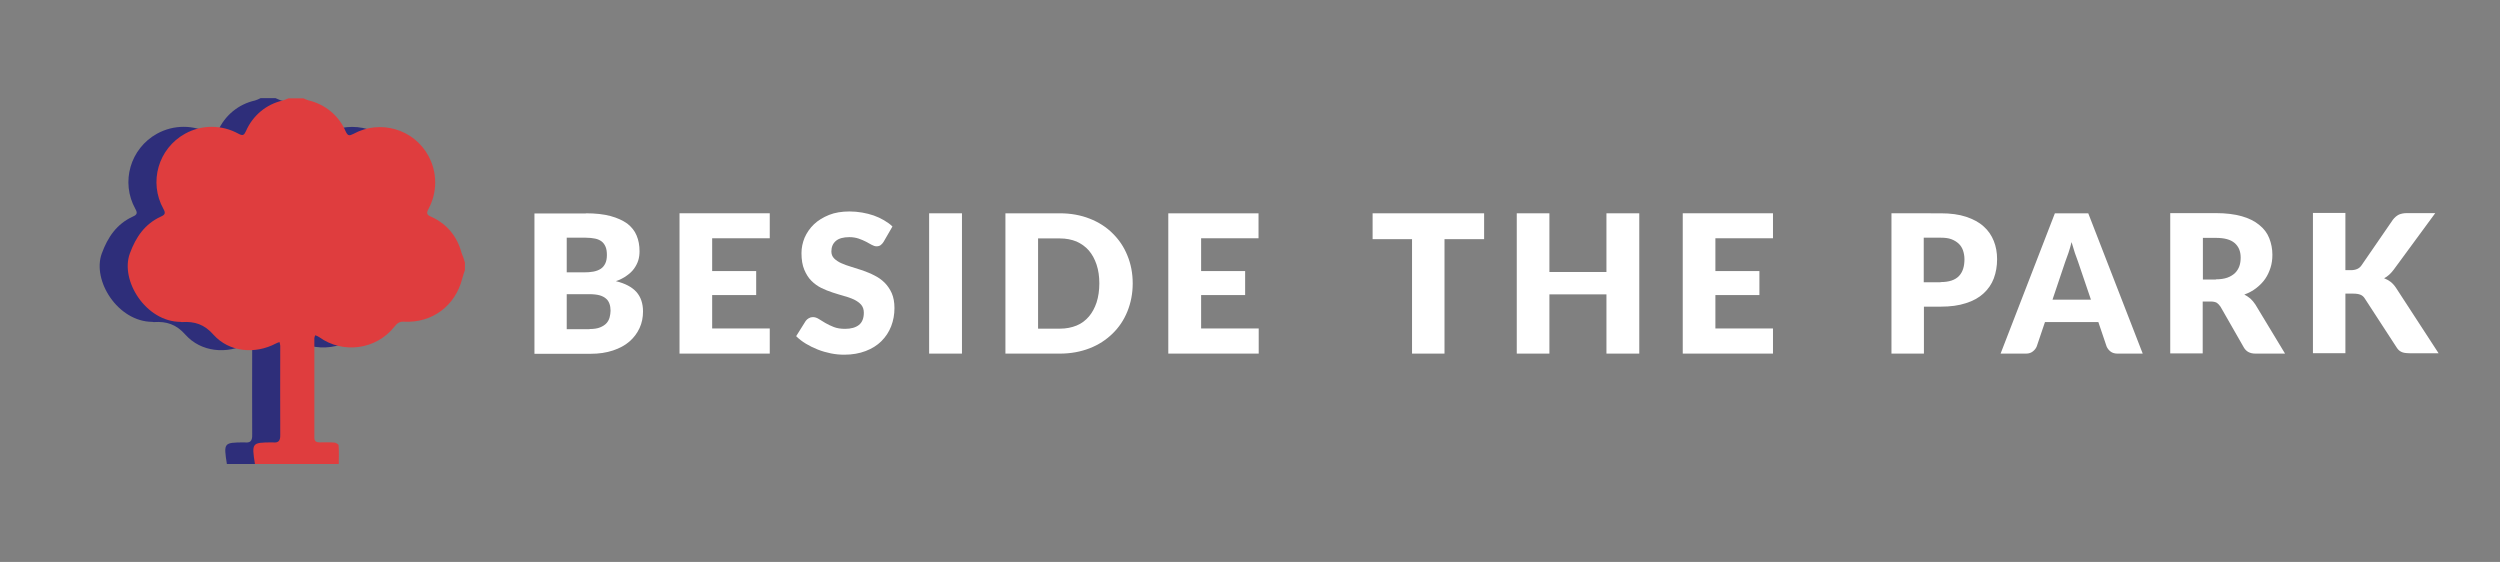 <?xml version="1.0" encoding="utf-8"?>
<!-- Generator: Adobe Illustrator 22.1.0, SVG Export Plug-In . SVG Version: 6.00 Build 0)  -->
<svg version="1.1" id="Layer_1" xmlns="http://www.w3.org/2000/svg" xmlns:xlink="http://www.w3.org/1999/xlink" x="0px" y="0px"
	 viewBox="0 0 1363.1 306.4" style="enable-background:new 0 0 1363.1 306.4;" xml:space="preserve">
<rect x="0" y="0" width="1363.1" height="306.4" fill="#808080" stroke="none"/>
<style type="text/css">
	.st0{fill:#2E2E7A;}
	.st1{fill:#DF3D3E;}
	.st2{enable-background:new    ;}
	.st3{fill:#FFFFFF;}
	.st4{clip-path:url(#SVGID_2_);}
	.st5{clip-path:url(#SVGID_4_);fill:#2E2E7A;}
	.st6{clip-path:url(#SVGID_4_);fill:#DF3D3E;}
	.st7{clip-path:url(#SVGID_4_);fill:#171738;}
</style>
<title>Artboard 1</title>
<path class="st0" d="M238.1,143.2v4c-0.5,1.6-1.1,3.2-1.4,4.8c-3.8,14.8-16.4,24.2-31.7,23.4c-2.5-0.2-3.9,0.9-5.3,2.8
	c-10,12.5-28,14.9-41,5.6c-0.7-0.4-1.3-0.8-2.1-1c-0.3,0.5-0.4,1-0.5,1.5c0,18.1,0,36.3-0.1,54.4c0,1.9,1.1,2.5,2.8,2.5
	c2.7,0,5.4-0.1,8.1,0.1c0.8,0.1,2.3,0.9,2.3,1.5c0.3,3.4,0.1,6.8,0.1,10.2h-45.6c-1.8-11.6-1.7-11.7,9.3-11.8c0.1,0,0.3,0,0.3,0
	c3.2,0.4,4.3-0.8,4.2-4.1c-0.1-16.2,0-32.4,0-48.6c-0.1-0.7-0.3-1.3-0.4-2c-0.8,0.3-1.4,0.5-2,0.8c-11.4,6-25.5,4.7-34-4.8
	c-5-5.7-10.3-7.3-17-6.9c-0.3,0-0.7,0-1-0.1c-18.9-0.1-33-22.6-27.6-37.3c3.3-9,8.2-16.1,16.9-20.1c2.3-1,2.7-1.9,1.4-4.2
	C65.7,99.3,71,81,85.6,72.9c9.1-5,20-5,29.1,0c2.4,1.3,3.1,0.8,4.1-1.4C122.5,63,130,56.8,139,54.8c1.1-0.3,2.1-0.8,3.1-1.3h8.1
	c0.8,0.4,1.8,0.8,2.8,1.2c9.1,2,16.7,8.3,20.4,16.9c1.2,2.5,2,2.4,4.2,1.3c14.6-8,33-2.6,40.9,12c4.9,9,4.9,19.8,0.1,28.8
	c-1.5,2.7-0.8,3.5,1.7,4.5c8.5,4,13.9,10.7,16.3,19.7C237,139.6,237.6,141.5,238.1,143.2z"/>
<path class="st1" d="M253.5,143.2v4c-0.5,1.6-1.1,3.2-1.5,4.8c-3.8,14.8-16.4,24.2-31.7,23.4c-2.4-0.2-3.9,0.9-5.3,2.8
	c-10,12.5-28,14.9-41,5.6c-0.7-0.4-1.3-0.8-2.1-1c-0.3,0.5-0.4,1-0.5,1.5c0,18.1,0,36.3,0,54.4c0,1.9,1.1,2.5,2.8,2.5
	c2.7,0,5.4-0.1,8.1,0.1c0.8,0.1,2.3,0.9,2.3,1.5c0.3,3.4,0.1,6.8,0.1,10.2H139c-1.8-11.6-1.7-11.7,9.3-11.8c0.1,0,0.3,0,0.3,0
	c3.2,0.4,4.3-0.8,4.2-4.1c-0.1-16.2,0-32.4,0-48.6c-0.1-0.7-0.2-1.3-0.4-2c-0.8,0.3-1.5,0.5-2,0.8c-11.4,6-25.5,4.7-34-4.8
	c-5-5.7-10.3-7.3-17-6.9c-0.3,0-0.7,0-1-0.1c-18.9-0.1-33-22.6-27.6-37.3c3.3-9,8.2-16.1,16.9-20.1c2.3-1,2.7-1.9,1.4-4.2
	c-8.1-14.6-2.8-32.9,11.8-41c9.1-5,20-5,29.1,0c2.4,1.3,3.1,0.8,4.1-1.4c3.7-8.5,11.1-14.7,20.1-16.7c1.1-0.3,2.1-0.8,3.1-1.2h8.1
	c0.8,0.4,1.8,0.8,2.7,1.1c9.1,2.1,16.7,8.3,20.4,17c1.2,2.5,2,2.4,4.2,1.3c14.6-8,33-2.6,40.9,12c4.9,9,4.9,19.8,0.1,28.8
	c-1.5,2.7-0.8,3.5,1.7,4.5c8.5,4,13.9,10.7,16.3,19.7C252.4,139.6,253,141.5,253.5,143.2z"/>
<g class="st2">
	<path class="st3" d="M319.4,116.3c5.3,0,9.8,0.5,13.5,1.5c3.7,1,6.7,2.4,9.1,4.1c2.3,1.8,4.1,4,5.1,6.5c1.1,2.6,1.6,5.4,1.6,8.6
		c0,1.7-0.2,3.4-0.7,5c-0.5,1.6-1.3,3.1-2.3,4.5c-1,1.4-2.4,2.7-4,3.8c-1.6,1.2-3.6,2.2-5.9,3c5,1.2,8.8,3.2,11.2,5.9
		c2.4,2.7,3.6,6.3,3.6,10.6c0,3.3-0.6,6.3-1.9,9.1c-1.3,2.8-3.1,5.2-5.5,7.3c-2.4,2.1-5.4,3.7-9,4.9c-3.6,1.2-7.6,1.8-12.2,1.8
		h-30.6v-76.5H319.4z M309,129.6v18.9h9.2c2,0,3.7-0.1,5.3-0.4c1.6-0.3,2.9-0.8,4-1.5c1.1-0.7,1.9-1.7,2.5-2.9
		c0.6-1.2,0.9-2.8,0.9-4.6c0-1.8-0.2-3.3-0.7-4.5c-0.5-1.2-1.2-2.2-2.1-2.9c-0.9-0.7-2.1-1.3-3.6-1.6c-1.5-0.3-3.2-0.5-5.2-0.5H309z
		 M321.5,179.4c2.3,0,4.3-0.3,5.7-0.9c1.5-0.6,2.7-1.4,3.5-2.3c0.8-0.9,1.4-2,1.7-3.2c0.3-1.2,0.5-2.4,0.5-3.6
		c0-1.4-0.2-2.7-0.6-3.8c-0.4-1.1-1-2.1-1.9-2.8c-0.9-0.8-2.1-1.4-3.5-1.8c-1.5-0.4-3.3-0.6-5.6-0.6H309v19.1H321.5z"/>
	<path class="st3" d="M388.3,129.9v17.9h24v13.1h-24v18.2h31.4v13.7h-49.2v-76.5h49.2v13.6H388.3z"/>
	<path class="st3" d="M481.8,131.8c-0.5,0.8-1.1,1.5-1.7,1.9s-1.3,0.6-2.2,0.6c-0.8,0-1.7-0.3-2.6-0.8c-0.9-0.5-2-1.1-3.1-1.7
		c-1.2-0.6-2.5-1.2-4-1.7c-1.5-0.5-3.2-0.8-5.1-0.8c-3.3,0-5.8,0.7-7.4,2.1c-1.6,1.4-2.4,3.3-2.4,5.7c0,1.5,0.5,2.8,1.5,3.8
		c1,1,2.3,1.9,3.9,2.6c1.6,0.7,3.4,1.4,5.5,2c2,0.6,4.1,1.3,6.3,2c2.1,0.8,4.2,1.6,6.3,2.7c2,1,3.9,2.3,5.5,3.9
		c1.6,1.6,2.9,3.5,3.9,5.7c1,2.3,1.5,5,1.5,8.2c0,3.5-0.6,6.8-1.8,9.9c-1.2,3.1-3,5.8-5.3,8.1c-2.3,2.3-5.2,4.1-8.6,5.4
		s-7.3,2-11.6,2c-2.4,0-4.8-0.2-7.3-0.7c-2.5-0.5-4.9-1.2-7.2-2.1c-2.3-0.9-4.5-2-6.5-3.2c-2-1.2-3.8-2.6-5.3-4.1l5.2-8.3
		c0.4-0.6,1-1.1,1.7-1.5c0.7-0.4,1.4-0.6,2.2-0.6c1,0,2.1,0.3,3.2,1c1.1,0.7,2.3,1.4,3.6,2.2c1.3,0.8,2.9,1.5,4.6,2.2
		c1.8,0.7,3.8,1,6.2,1c3.2,0,5.7-0.7,7.5-2.1c1.8-1.4,2.7-3.7,2.7-6.7c0-1.8-0.5-3.2-1.5-4.4c-1-1.1-2.3-2-3.9-2.8
		c-1.6-0.7-3.4-1.4-5.4-1.9c-2-0.6-4.1-1.2-6.2-1.9c-2.1-0.7-4.2-1.5-6.2-2.5c-2-1-3.8-2.3-5.4-3.9c-1.6-1.6-2.9-3.7-3.9-6.1
		c-1-2.4-1.5-5.4-1.5-9c0-2.9,0.6-5.7,1.7-8.4c1.2-2.7,2.9-5.2,5.1-7.3c2.2-2.1,5-3.8,8.2-5.1s7-1.9,11.2-1.9c2.3,0,4.6,0.2,6.9,0.6
		c2.2,0.4,4.3,0.9,6.3,1.6s3.9,1.6,5.6,2.6c1.7,1,3.3,2.1,4.6,3.4L481.8,131.8z"/>
	<path class="st3" d="M524.5,192.8h-17.9v-76.5h17.9V192.8z"/>
	<path class="st3" d="M617.6,154.5c0,5.5-1,10.6-2.9,15.3c-1.9,4.7-4.6,8.7-8.1,12.1c-3.5,3.4-7.6,6.1-12.5,8
		c-4.9,1.9-10.3,2.9-16.2,2.9h-29.7v-76.5h29.7c5.9,0,11.4,1,16.2,2.9c4.9,1.9,9.1,4.6,12.5,8c3.5,3.4,6.2,7.4,8.1,12.1
		C616.6,143.9,617.6,149,617.6,154.5z M599.4,154.5c0-3.8-0.5-7.2-1.5-10.2c-1-3-2.4-5.6-4.2-7.7c-1.8-2.1-4.1-3.7-6.7-4.9
		c-2.7-1.1-5.7-1.7-9.1-1.7H566v49.2h11.9c3.4,0,6.4-0.6,9.1-1.7c2.7-1.1,4.9-2.8,6.7-4.9c1.8-2.1,3.2-4.7,4.2-7.7
		C598.9,161.8,599.4,158.3,599.4,154.5z"/>
	<path class="st3" d="M654.9,129.9v17.9h24v13.1h-24v18.2h31.4v13.7H637v-76.5h49.2v13.6H654.9z"/>
</g>
<g class="st2">
	<path class="st3" d="M809.1,130.4h-21.5v62.4h-17.7v-62.4h-21.5v-14.1h60.8V130.4z"/>
	<path class="st3" d="M893.8,116.3v76.5h-17.9v-32.3h-31.1v32.3H827v-76.5h17.8v32h31.1v-32H893.8z"/>
	<path class="st3" d="M935.3,129.9v17.9h24v13.1h-24v18.2h31.4v13.7h-49.2v-76.5h49.2v13.6H935.3z"/>
</g>
<g class="st2">
	<path class="st3" d="M1058.1,116.3c5.4,0,10,0.6,13.9,1.9c3.9,1.3,7.1,3,9.6,5.3c2.5,2.2,4.3,4.9,5.5,7.9c1.2,3,1.8,6.3,1.8,9.9
		c0,3.8-0.6,7.3-1.8,10.5c-1.2,3.2-3.1,5.9-5.6,8.2c-2.5,2.3-5.7,4.1-9.6,5.3c-3.9,1.3-8.4,1.9-13.7,1.9h-9.2v25.6h-17.7v-76.5
		H1058.1z M1058.1,153.8c4.6,0,7.9-1.1,10-3.3s3-5.3,3-9.2c0-1.7-0.3-3.3-0.8-4.8c-0.5-1.4-1.3-2.7-2.4-3.7c-1.1-1-2.4-1.8-4-2.4
		c-1.6-0.6-3.6-0.8-5.8-0.8h-9.2v24.3H1058.1z"/>
</g>
<g class="st2">
	<path class="st3" d="M1168.3,192.8h-13.8c-1.5,0-2.8-0.4-3.7-1.1c-0.9-0.7-1.7-1.6-2.2-2.8l-4.5-13.3h-29.1l-4.5,13.3
		c-0.4,1-1.1,1.9-2.1,2.7c-1,0.8-2.2,1.2-3.7,1.2h-13.9l29.6-76.5h18.2L1168.3,192.8z M1140.1,163.5l-7.1-20.9
		c-0.5-1.3-1.1-2.9-1.7-4.7c-0.6-1.8-1.2-3.8-1.8-5.9c-0.5,2.1-1.1,4.1-1.7,5.9c-0.6,1.8-1.2,3.4-1.7,4.7l-7,20.8H1140.1z"/>
	<path class="st3" d="M1245.9,192.8h-16.1c-3,0-5.1-1.1-6.4-3.4l-12.7-22.2c-0.6-0.9-1.3-1.6-2-2.1c-0.7-0.4-1.8-0.7-3.2-0.7h-4.5
		v28.3h-17.7v-76.5h24.9c5.5,0,10.2,0.6,14.1,1.7c3.9,1.1,7.1,2.7,9.6,4.8c2.5,2,4.3,4.4,5.4,7.2c1.1,2.8,1.7,5.8,1.7,9
		c0,2.5-0.3,4.8-1,7c-0.7,2.2-1.6,4.2-2.9,6.1c-1.3,1.9-2.9,3.5-4.8,5c-1.9,1.5-4.1,2.7-6.6,3.6c1.2,0.6,2.2,1.3,3.3,2.2
		c1,0.9,1.9,2,2.7,3.2L1245.9,192.8z M1208.2,152.3c2.4,0,4.5-0.3,6.2-0.9c1.7-0.6,3.1-1.5,4.2-2.5c1.1-1.1,1.9-2.4,2.4-3.8
		s0.7-3,0.7-4.7c0-3.4-1.1-6-3.3-7.9c-2.2-1.9-5.6-2.8-10.2-2.8h-7.1v22.7H1208.2z"/>
	<path class="st3" d="M1279,147.3h2.8c2.6,0,4.5-0.8,5.7-2.5l17.2-25c1-1.3,2.1-2.2,3.3-2.8c1.2-0.5,2.6-0.8,4.4-0.8h15.4
		l-22.7,30.9c-1.6,2.1-3.3,3.7-5.2,4.6c1.3,0.5,2.5,1.2,3.6,2c1.1,0.9,2.1,2,3,3.4l23.1,35.5h-15.9c-1,0-1.9-0.1-2.6-0.2
		c-0.7-0.1-1.3-0.3-1.9-0.6s-1-0.6-1.4-1s-0.8-0.9-1.1-1.4l-17.3-26.6c-0.6-1-1.4-1.7-2.4-2.1s-2.3-0.6-3.9-0.6h-4.3v32.5h-17.7
		v-76.5h17.7V147.3z"/>
</g>
<g>
	<g>
		<defs>
			<rect id="SVGID_1_" x="-419" y="-503.4" width="1363.1" height="306.4"/>
		</defs>
		<clipPath id="SVGID_2_">
			<use xlink:href="#SVGID_1_"  style="overflow:visible;"/>
		</clipPath>
		<g class="st4">
			<defs>
				<rect id="SVGID_3_" x="-419" y="-503.4" width="1363.1" height="306.4"/>
			</defs>
			<clipPath id="SVGID_4_">
				<use xlink:href="#SVGID_3_"  style="overflow:visible;"/>
			</clipPath>
			<path class="st5" d="M-180.9-360.2v4c-0.5,1.6-1.1,3.2-1.4,4.8c-3.8,14.8-16.4,24.2-31.7,23.4c-2.5-0.2-3.9,0.9-5.3,2.8
				c-10,12.5-28,14.9-41,5.6c-0.7-0.4-1.3-0.8-2.1-1c-0.3,0.5-0.4,1-0.5,1.5c0,18.1,0,36.3-0.1,54.4c0,1.9,1.1,2.5,2.8,2.5
				c2.7,0,5.4-0.1,8.1,0.1c0.8,0.1,2.3,0.9,2.3,1.5c0.3,3.4,0.1,6.8,0.1,10.2h-45.6c-1.8-11.6-1.7-11.7,9.3-11.8h0.3
				c3.2,0.4,4.3-0.8,4.2-4.1c-0.1-16.2,0-32.4,0-48.6c-0.1-0.7-0.3-1.3-0.4-2c-0.8,0.3-1.4,0.5-2,0.8c-11.4,6-25.5,4.7-34-4.8
				c-5-5.7-10.3-7.3-17-6.9c-0.3,0-0.7,0-1-0.1c-18.9-0.1-33-22.6-27.6-37.3c3.3-9,8.2-16.1,16.9-20.1c2.3-1,2.7-1.9,1.4-4.2
				c-8.1-14.6-2.8-32.9,11.8-41c9.1-5,20-5,29.1,0c2.4,1.3,3.1,0.8,4.1-1.4c3.7-8.5,11.2-14.7,20.2-16.7c1.1-0.3,2.1-0.8,3.1-1.3
				h8.1c0.8,0.4,1.8,0.8,2.8,1.2c9.1,2,16.7,8.3,20.4,16.9c1.2,2.5,2,2.4,4.2,1.3c14.6-8,33-2.6,40.9,12c4.9,9,4.9,19.8,0.1,28.8
				c-1.5,2.7-0.8,3.5,1.7,4.5c8.5,4,13.9,10.7,16.3,19.7C-182-363.8-181.4-361.9-180.9-360.2"/>
			<path class="st6" d="M-165.5-360.2v4c-0.5,1.6-1.1,3.2-1.5,4.8c-3.8,14.8-16.4,24.2-31.7,23.4c-2.4-0.2-3.9,0.9-5.3,2.8
				c-10,12.5-28,14.9-41,5.6c-0.7-0.4-1.3-0.8-2.1-1c-0.3,0.5-0.4,1-0.5,1.5v54.4c0,1.9,1.1,2.5,2.8,2.5c2.7,0,5.4-0.1,8.1,0.1
				c0.8,0.1,2.3,0.9,2.3,1.5c0.3,3.4,0.1,6.8,0.1,10.2H-280c-1.8-11.6-1.7-11.7,9.3-11.8h0.3c3.2,0.4,4.3-0.8,4.2-4.1
				c-0.1-16.2,0-32.4,0-48.6c-0.1-0.7-0.2-1.3-0.4-2c-0.8,0.3-1.5,0.5-2,0.8c-11.4,6-25.5,4.7-34-4.8c-5-5.7-10.3-7.3-17-6.9
				c-0.3,0-0.7,0-1-0.1c-18.9-0.1-33-22.6-27.6-37.3c3.3-9,8.2-16.1,16.9-20.1c2.3-1,2.7-1.9,1.4-4.2c-8.1-14.6-2.8-32.9,11.8-41
				c9.1-5,20-5,29.1,0c2.4,1.3,3.1,0.8,4.1-1.4c3.7-8.5,11.1-14.7,20.1-16.7c1.1-0.3,2.1-0.8,3.1-1.2h8.1c0.8,0.4,1.8,0.8,2.7,1.1
				c9.1,2.1,16.7,8.3,20.4,17c1.2,2.5,2,2.4,4.2,1.3c14.6-8,33-2.6,40.9,12c4.9,9,4.9,19.8,0.1,28.8c-1.5,2.7-0.8,3.5,1.7,4.5
				c8.5,4,13.9,10.7,16.3,19.7C-166.6-363.8-166-361.9-165.5-360.2"/>
			<path class="st7" d="M-99.6-387.1c5.3,0,9.8,0.5,13.5,1.5c3.7,1,6.7,2.4,9.1,4.1c2.3,1.8,4.1,4,5.1,6.5c1.1,2.6,1.6,5.4,1.6,8.6
				c0,1.7-0.2,3.4-0.7,5c-0.5,1.6-1.3,3.1-2.3,4.5c-1.1,1.4-2.4,2.7-4,3.8c-1.6,1.2-3.6,2.2-5.9,3c5,1.2,8.8,3.2,11.2,5.9
				c2.4,2.7,3.6,6.3,3.6,10.6c0,3.3-0.6,6.3-1.9,9.1c-1.3,2.8-3.1,5.2-5.5,7.3c-2.4,2.1-5.4,3.7-9,4.9c-3.6,1.2-7.6,1.8-12.2,1.8
				h-30.6v-76.5H-99.6z M-110-373.8v18.9h9.2c2,0,3.7-0.1,5.3-0.4c1.6-0.3,2.9-0.8,4-1.5c1.1-0.7,1.9-1.7,2.5-2.9
				c0.6-1.2,0.9-2.8,0.9-4.6c0-1.8-0.2-3.3-0.7-4.5c-0.5-1.2-1.2-2.2-2.1-2.9c-0.9-0.7-2.1-1.3-3.6-1.6c-1.5-0.3-3.2-0.5-5.2-0.5
				H-110z M-97.5-324c2.3,0,4.3-0.3,5.7-0.9c1.5-0.6,2.7-1.4,3.5-2.3s1.4-2,1.7-3.2c0.3-1.2,0.5-2.4,0.5-3.6c0-1.4-0.2-2.7-0.6-3.8
				c-0.4-1.1-1-2.1-1.9-2.8c-0.9-0.8-2.1-1.4-3.5-1.8c-1.5-0.4-3.3-0.6-5.6-0.6H-110v19.1H-97.5z"/>
			<polygon class="st7" points="-30.7,-373.5 -30.7,-355.6 -6.7,-355.6 -6.7,-342.5 -30.7,-342.5 -30.7,-324.3 0.7,-324.3 
				0.7,-310.6 -48.6,-310.6 -48.6,-387.1 0.7,-387.1 0.7,-373.5 			"/>
			<path class="st7" d="M62.8-371.6c-0.5,0.8-1.1,1.5-1.7,1.9c-0.6,0.4-1.3,0.6-2.2,0.6c-0.8,0-1.7-0.3-2.6-0.8
				c-0.9-0.5-2-1.1-3.1-1.7c-1.2-0.6-2.5-1.2-4-1.7c-1.5-0.5-3.2-0.8-5.1-0.8c-3.3,0-5.8,0.7-7.4,2.1c-1.6,1.4-2.4,3.3-2.4,5.7
				c0,1.5,0.5,2.8,1.5,3.8c1,1,2.3,1.9,3.9,2.6c1.6,0.7,3.4,1.4,5.5,2c2,0.6,4.1,1.3,6.3,2c2.1,0.8,4.2,1.6,6.3,2.7
				c2,1,3.9,2.3,5.5,3.9c1.6,1.6,2.9,3.5,3.9,5.7c1,2.3,1.5,5,1.5,8.2c0,3.5-0.6,6.8-1.8,9.9c-1.2,3.1-3,5.8-5.3,8.1
				c-2.3,2.3-5.2,4.1-8.6,5.4c-3.4,1.3-7.3,2-11.6,2c-2.4,0-4.8-0.2-7.3-0.7c-2.5-0.5-4.9-1.2-7.2-2.1c-2.3-0.9-4.5-2-6.5-3.2
				c-2-1.2-3.8-2.6-5.3-4.1l5.2-8.3c0.4-0.6,1-1.1,1.7-1.5c0.7-0.4,1.4-0.6,2.2-0.6c1.1,0,2.1,0.3,3.2,1c1.1,0.7,2.3,1.4,3.6,2.2
				c1.3,0.8,2.9,1.5,4.6,2.2c1.8,0.7,3.8,1,6.2,1c3.2,0,5.7-0.7,7.5-2.1c1.8-1.4,2.7-3.7,2.7-6.7c0-1.8-0.5-3.2-1.5-4.4
				c-1-1.1-2.3-2-3.9-2.8c-1.6-0.7-3.4-1.4-5.4-1.9c-2-0.6-4.1-1.2-6.2-1.9c-2.1-0.7-4.2-1.5-6.2-2.5c-2-1-3.8-2.3-5.4-3.9
				c-1.6-1.6-2.9-3.7-3.9-6.1c-1-2.4-1.5-5.4-1.5-9c0-2.9,0.6-5.7,1.7-8.4c1.2-2.7,2.9-5.2,5.1-7.3c2.2-2.1,5-3.8,8.2-5.1
				c3.3-1.3,7-1.9,11.2-1.9c2.3,0,4.6,0.2,6.9,0.6c2.2,0.4,4.3,0.9,6.3,1.6c2,0.7,3.9,1.6,5.6,2.6c1.7,1,3.3,2.1,4.6,3.4L62.8-371.6
				z"/>
			<rect x="87.6" y="-387.1" class="st7" width="17.9" height="76.5"/>
			<path class="st7" d="M198.6-348.9c0,5.5-1,10.6-2.9,15.3c-1.9,4.7-4.6,8.7-8.1,12.1c-3.5,3.4-7.6,6.1-12.5,8
				c-4.9,1.9-10.3,2.9-16.2,2.9h-29.7v-76.5h29.7c6,0,11.4,1,16.2,2.9c4.9,1.9,9.1,4.6,12.5,8c3.5,3.4,6.2,7.4,8.1,12.1
				C197.6-359.5,198.6-354.4,198.6-348.9 M180.4-348.9c0-3.8-0.5-7.2-1.5-10.2c-1-3-2.4-5.6-4.2-7.7c-1.8-2.1-4.1-3.7-6.7-4.9
				c-2.7-1.1-5.7-1.7-9.1-1.7H147v49.2h11.9c3.4,0,6.4-0.6,9.1-1.7c2.7-1.1,4.9-2.8,6.7-4.9c1.8-2.1,3.2-4.7,4.2-7.7
				C179.9-341.6,180.4-345.1,180.4-348.9"/>
			<polygon class="st7" points="235.9,-373.5 235.9,-355.6 259.9,-355.6 259.9,-342.5 235.9,-342.5 235.9,-324.3 267.3,-324.3 
				267.3,-310.6 218,-310.6 218,-387.1 267.3,-387.1 267.3,-373.5 			"/>
			<polygon class="st7" points="390.1,-373 368.5,-373 368.5,-310.6 350.8,-310.6 350.8,-373 329.3,-373 329.3,-387.1 390.1,-387.1 
							"/>
			<polygon class="st7" points="474.8,-387.1 474.8,-310.6 456.9,-310.6 456.9,-343 425.8,-343 425.8,-310.6 408,-310.6 408,-387.1 
				425.8,-387.1 425.8,-355.1 456.9,-355.1 456.9,-387.1 			"/>
			<polygon class="st7" points="516.3,-373.5 516.3,-355.6 540.4,-355.6 540.4,-342.5 516.3,-342.5 516.3,-324.3 547.7,-324.3 
				547.7,-310.6 498.5,-310.6 498.5,-387.1 547.7,-387.1 547.7,-373.5 			"/>
			<path class="st7" d="M639.1-387.1c5.4,0,10,0.6,13.9,1.9c3.9,1.3,7.1,3,9.6,5.3c2.5,2.2,4.3,4.9,5.5,7.9c1.2,3,1.8,6.3,1.8,9.9
				c0,3.8-0.6,7.3-1.8,10.5c-1.2,3.2-3.1,5.9-5.6,8.2c-2.5,2.3-5.7,4.1-9.6,5.3c-3.9,1.3-8.4,1.9-13.7,1.9h-9.2v25.6h-17.7v-76.5
				H639.1z M639.1-349.6c4.6,0,7.9-1.1,10-3.3c2-2.2,3-5.3,3-9.2c0-1.7-0.3-3.3-0.8-4.8c-0.5-1.4-1.3-2.7-2.4-3.7
				c-1.1-1-2.4-1.8-4-2.4c-1.6-0.6-3.6-0.8-5.8-0.8h-9.2v24.3H639.1z"/>
			<path class="st7" d="M749.3-310.6h-13.8c-1.5,0-2.8-0.4-3.7-1.1c-0.9-0.7-1.7-1.6-2.2-2.8l-4.5-13.3h-29.1l-4.5,13.3
				c-0.4,1-1.1,1.9-2.1,2.7c-1,0.8-2.2,1.2-3.7,1.2h-13.9l29.6-76.5h18.2L749.3-310.6z M721.1-339.9l-7.1-20.9
				c-0.5-1.3-1.1-2.9-1.7-4.7c-0.6-1.8-1.2-3.8-1.8-5.9c-0.5,2.1-1.1,4.1-1.7,5.9c-0.6,1.8-1.2,3.4-1.7,4.7l-7,20.8H721.1z"/>
			<path class="st7" d="M826.9-310.6h-16.1c-3,0-5.1-1.1-6.4-3.4l-12.7-22.2c-0.6-0.9-1.3-1.6-2-2.1c-0.7-0.4-1.8-0.7-3.1-0.7H782
				v28.3h-17.7v-76.5h24.9c5.5,0,10.2,0.6,14.1,1.7c3.9,1.1,7.1,2.7,9.6,4.8c2.5,2,4.3,4.4,5.4,7.2c1.1,2.8,1.7,5.8,1.7,9
				c0,2.5-0.3,4.8-1,7c-0.7,2.2-1.6,4.2-2.9,6.1c-1.3,1.9-2.9,3.5-4.8,5c-1.9,1.5-4.1,2.7-6.6,3.6c1.2,0.6,2.2,1.3,3.3,2.2
				c1,0.9,1.9,2,2.7,3.2L826.9-310.6z M789.2-351.1c2.4,0,4.5-0.3,6.2-0.9c1.7-0.6,3.1-1.5,4.2-2.5c1.1-1.1,1.9-2.4,2.4-3.8
				c0.5-1.5,0.7-3,0.7-4.7c0-3.4-1.1-6-3.3-7.9c-2.2-1.9-5.6-2.8-10.2-2.8H782v22.7H789.2z"/>
			<path class="st7" d="M860-356.1h2.8c2.6,0,4.5-0.8,5.7-2.5l17.2-25c1-1.3,2.1-2.2,3.3-2.8c1.2-0.5,2.6-0.8,4.4-0.8h15.4
				l-22.7,30.9c-1.6,2.1-3.3,3.7-5.2,4.6c1.3,0.5,2.5,1.2,3.6,2c1.1,0.9,2.1,2,3,3.4l23.1,35.5h-15.9c-1,0-1.9-0.1-2.6-0.2
				c-0.7-0.1-1.3-0.3-1.9-0.6c-0.5-0.3-1-0.6-1.4-1c-0.4-0.4-0.8-0.9-1.1-1.4l-17.3-26.6c-0.6-1-1.4-1.7-2.4-2.1
				c-1-0.4-2.3-0.6-3.9-0.6H860v32.5h-17.7v-76.5H860V-356.1z"/>
		</g>
	</g>
</g>
</svg>
